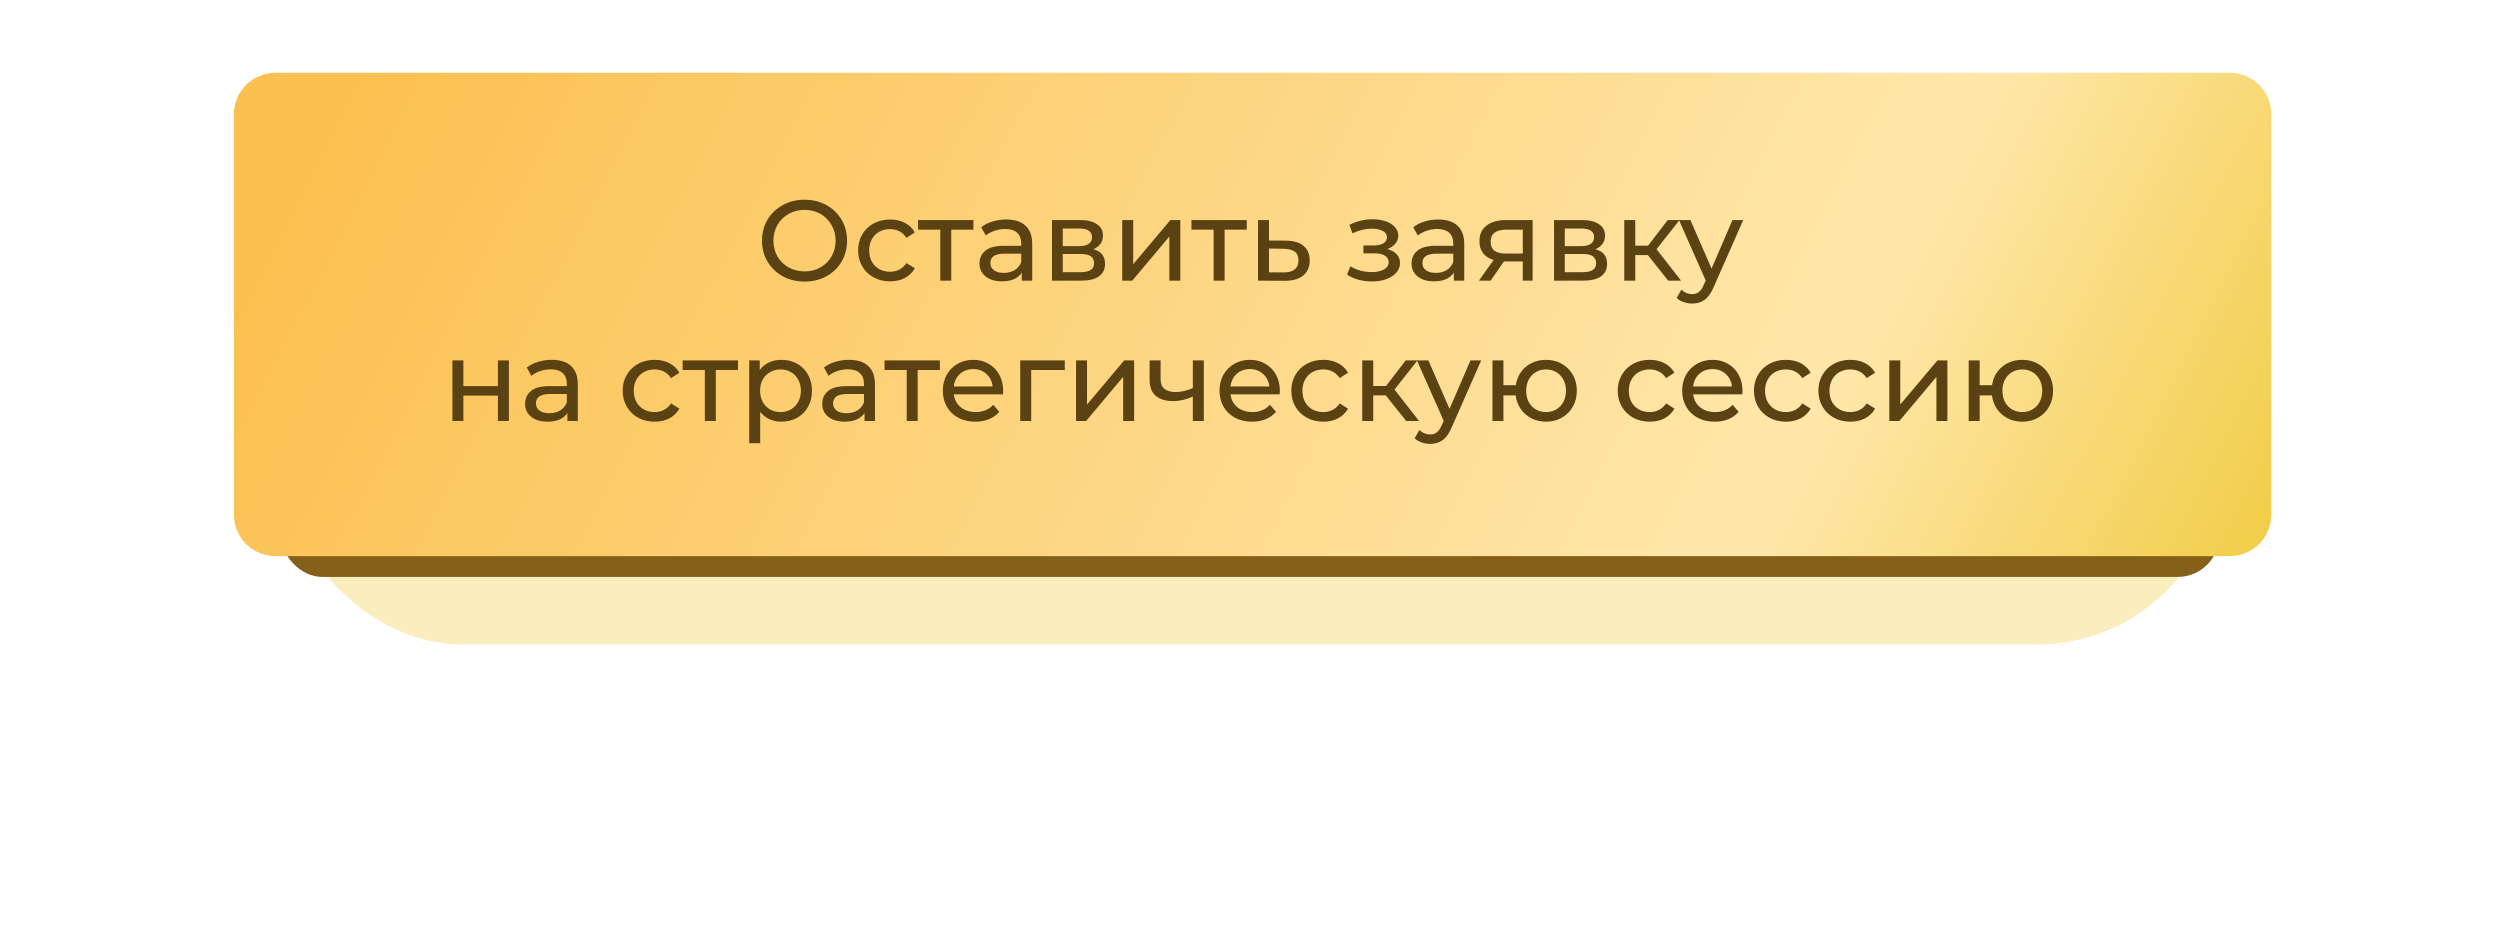 <?xml version="1.0" encoding="UTF-8"?> <svg xmlns="http://www.w3.org/2000/svg" width="481" height="178" viewBox="0 0 481 178" fill="none"><g filter="url(#filter0_f_115_34)"><rect x="54" y="54" width="373" height="70" rx="35" fill="#F7DB70" fill-opacity="0.45"></rect></g><g filter="url(#filter1_i_115_34)"><rect x="54" y="18" width="373" height="93" rx="8" fill="#846019"></rect></g><g filter="url(#filter2_i_115_34)"><path d="M45 21.99C45 17.572 48.582 14 53 14H429C433.418 14 437 17.572 437 21.99C437 31.684 437 48.248 437 60.5C437 72.752 437 89.316 437 99.01C437 103.428 433.418 107 429 107H53C48.582 107 45 103.428 45 99.01C45 89.302 45 72.709 45 60.5C45 48.291 45 31.698 45 21.99Z" fill="url(#paint0_linear_115_34)"></path></g><path d="M154.813 54.176C153.259 54.176 151.858 53.839 150.611 53.164C149.365 52.475 148.382 51.529 147.663 50.326C146.959 49.123 146.607 47.781 146.607 46.3C146.607 44.819 146.959 43.477 147.663 42.274C148.382 41.071 149.365 40.133 150.611 39.458C151.858 38.769 153.259 38.424 154.813 38.424C156.353 38.424 157.747 38.769 158.993 39.458C160.24 40.133 161.215 41.071 161.919 42.274C162.623 43.462 162.975 44.804 162.975 46.3C162.975 47.796 162.623 49.145 161.919 50.348C161.215 51.536 160.24 52.475 158.993 53.164C157.747 53.839 156.353 54.176 154.813 54.176ZM154.813 52.218C155.943 52.218 156.955 51.961 157.849 51.448C158.759 50.935 159.47 50.231 159.983 49.336C160.511 48.427 160.775 47.415 160.775 46.3C160.775 45.185 160.511 44.181 159.983 43.286C159.47 42.377 158.759 41.665 157.849 41.152C156.955 40.639 155.943 40.382 154.813 40.382C153.684 40.382 152.657 40.639 151.733 41.152C150.824 41.665 150.105 42.377 149.577 43.286C149.064 44.181 148.807 45.185 148.807 46.3C148.807 47.415 149.064 48.427 149.577 49.336C150.105 50.231 150.824 50.935 151.733 51.448C152.657 51.961 153.684 52.218 154.813 52.218ZM171.262 54.132C170.074 54.132 169.01 53.875 168.072 53.362C167.148 52.849 166.422 52.145 165.894 51.25C165.366 50.341 165.102 49.314 165.102 48.17C165.102 47.026 165.366 46.007 165.894 45.112C166.422 44.203 167.148 43.499 168.072 43C169.01 42.487 170.074 42.23 171.262 42.23C172.318 42.23 173.256 42.443 174.078 42.868C174.914 43.293 175.559 43.909 176.014 44.716L174.408 45.75C174.041 45.193 173.586 44.775 173.044 44.496C172.501 44.217 171.9 44.078 171.24 44.078C170.477 44.078 169.788 44.247 169.172 44.584C168.57 44.921 168.094 45.405 167.742 46.036C167.404 46.652 167.236 47.363 167.236 48.17C167.236 48.991 167.404 49.717 167.742 50.348C168.094 50.964 168.57 51.441 169.172 51.778C169.788 52.115 170.477 52.284 171.24 52.284C171.9 52.284 172.501 52.145 173.044 51.866C173.586 51.587 174.041 51.169 174.408 50.612L176.014 51.624C175.559 52.431 174.914 53.054 174.078 53.494C173.256 53.919 172.318 54.132 171.262 54.132ZM187.288 44.188H183.02V54H180.908V44.188H176.64V42.34H187.288V44.188ZM193.605 42.23C195.219 42.23 196.451 42.626 197.301 43.418C198.167 44.21 198.599 45.391 198.599 46.96V54H196.597V52.46C196.245 53.003 195.739 53.421 195.079 53.714C194.434 53.993 193.664 54.132 192.769 54.132C191.464 54.132 190.415 53.817 189.623 53.186C188.846 52.555 188.457 51.727 188.457 50.7C188.457 49.673 188.831 48.852 189.579 48.236C190.327 47.605 191.515 47.29 193.143 47.29H196.487V46.872C196.487 45.963 196.223 45.266 195.695 44.782C195.167 44.298 194.39 44.056 193.363 44.056C192.674 44.056 191.999 44.173 191.339 44.408C190.679 44.628 190.122 44.929 189.667 45.31L188.787 43.726C189.389 43.242 190.107 42.875 190.943 42.626C191.779 42.362 192.667 42.23 193.605 42.23ZM193.121 52.504C193.928 52.504 194.625 52.328 195.211 51.976C195.798 51.609 196.223 51.096 196.487 50.436V48.808H193.231C191.442 48.808 190.547 49.409 190.547 50.612C190.547 51.199 190.775 51.661 191.229 51.998C191.684 52.335 192.315 52.504 193.121 52.504ZM210.344 47.95C211.855 48.331 212.61 49.277 212.61 50.788C212.61 51.815 212.222 52.607 211.444 53.164C210.682 53.721 209.538 54 208.012 54H202.402V42.34H207.814C209.193 42.34 210.271 42.604 211.048 43.132C211.826 43.645 212.214 44.379 212.214 45.332C212.214 45.948 212.046 46.483 211.708 46.938C211.386 47.378 210.931 47.715 210.344 47.95ZM204.47 47.356H207.638C208.445 47.356 209.054 47.209 209.464 46.916C209.89 46.623 210.102 46.197 210.102 45.64C210.102 44.525 209.281 43.968 207.638 43.968H204.47V47.356ZM207.858 52.372C208.738 52.372 209.398 52.233 209.838 51.954C210.278 51.675 210.498 51.243 210.498 50.656C210.498 50.055 210.293 49.607 209.882 49.314C209.486 49.021 208.856 48.874 207.99 48.874H204.47V52.372H207.858ZM215.916 42.34H218.028V50.832L225.178 42.34H227.092V54H224.98V45.508L217.852 54H215.916V42.34ZM239.882 44.188H235.614V54H233.502V44.188H229.234V42.34H239.882V44.188ZM247.431 46.3C248.912 46.315 250.042 46.652 250.819 47.312C251.596 47.972 251.985 48.903 251.985 50.106C251.985 51.367 251.56 52.343 250.709 53.032C249.873 53.707 248.67 54.037 247.101 54.022L242.041 54V42.34H244.153V46.278L247.431 46.3ZM246.925 52.416C247.878 52.431 248.597 52.24 249.081 51.844C249.58 51.448 249.829 50.861 249.829 50.084C249.829 49.321 249.587 48.764 249.103 48.412C248.634 48.06 247.908 47.877 246.925 47.862L244.153 47.818V52.394L246.925 52.416ZM266.918 47.928C267.695 48.133 268.296 48.463 268.722 48.918C269.147 49.373 269.36 49.937 269.36 50.612C269.36 51.301 269.125 51.917 268.656 52.46C268.186 52.988 267.534 53.406 266.698 53.714C265.876 54.007 264.952 54.154 263.926 54.154C263.06 54.154 262.21 54.044 261.374 53.824C260.552 53.589 259.819 53.259 259.174 52.834L259.812 51.228C260.369 51.58 261.007 51.859 261.726 52.064C262.444 52.255 263.17 52.35 263.904 52.35C264.901 52.35 265.693 52.181 266.28 51.844C266.881 51.492 267.182 51.023 267.182 50.436C267.182 49.893 266.94 49.475 266.456 49.182C265.986 48.889 265.319 48.742 264.454 48.742H262.32V47.224H264.3C265.092 47.224 265.715 47.085 266.17 46.806C266.624 46.527 266.852 46.146 266.852 45.662C266.852 45.134 266.58 44.723 266.038 44.43C265.51 44.137 264.791 43.99 263.882 43.99C262.723 43.99 261.498 44.291 260.208 44.892L259.636 43.264C261.058 42.545 262.547 42.186 264.102 42.186C265.04 42.186 265.884 42.318 266.632 42.582C267.38 42.846 267.966 43.22 268.392 43.704C268.817 44.188 269.03 44.738 269.03 45.354C269.03 45.926 268.839 46.439 268.458 46.894C268.076 47.349 267.563 47.693 266.918 47.928ZM276.728 42.23C278.342 42.23 279.574 42.626 280.424 43.418C281.29 44.21 281.722 45.391 281.722 46.96V54H279.72V52.46C279.368 53.003 278.862 53.421 278.202 53.714C277.557 53.993 276.787 54.132 275.892 54.132C274.587 54.132 273.538 53.817 272.746 53.186C271.969 52.555 271.58 51.727 271.58 50.7C271.58 49.673 271.954 48.852 272.702 48.236C273.45 47.605 274.638 47.29 276.266 47.29H279.61V46.872C279.61 45.963 279.346 45.266 278.818 44.782C278.29 44.298 277.513 44.056 276.486 44.056C275.797 44.056 275.122 44.173 274.462 44.408C273.802 44.628 273.245 44.929 272.79 45.31L271.91 43.726C272.512 43.242 273.23 42.875 274.066 42.626C274.902 42.362 275.79 42.23 276.728 42.23ZM276.244 52.504C277.051 52.504 277.748 52.328 278.334 51.976C278.921 51.609 279.346 51.096 279.61 50.436V48.808H276.354C274.565 48.808 273.67 49.409 273.67 50.612C273.67 51.199 273.898 51.661 274.352 51.998C274.807 52.335 275.438 52.504 276.244 52.504ZM294.875 42.34V54H292.983V50.304H289.595H289.353L286.801 54H284.535L287.373 50.018C286.493 49.754 285.819 49.321 285.349 48.72C284.88 48.104 284.645 47.341 284.645 46.432C284.645 45.097 285.1 44.085 286.009 43.396C286.919 42.692 288.173 42.34 289.771 42.34H294.875ZM286.801 46.498C286.801 47.275 287.043 47.855 287.527 48.236C288.026 48.603 288.767 48.786 289.749 48.786H292.983V44.188H289.837C287.813 44.188 286.801 44.958 286.801 46.498ZM306.938 47.95C308.449 48.331 309.204 49.277 309.204 50.788C309.204 51.815 308.816 52.607 308.038 53.164C307.276 53.721 306.132 54 304.606 54H298.996V42.34H304.408C305.787 42.34 306.865 42.604 307.642 43.132C308.42 43.645 308.808 44.379 308.808 45.332C308.808 45.948 308.64 46.483 308.302 46.938C307.98 47.378 307.525 47.715 306.938 47.95ZM301.064 47.356H304.232C305.039 47.356 305.648 47.209 306.058 46.916C306.484 46.623 306.696 46.197 306.696 45.64C306.696 44.525 305.875 43.968 304.232 43.968H301.064V47.356ZM304.452 52.372C305.332 52.372 305.992 52.233 306.432 51.954C306.872 51.675 307.092 51.243 307.092 50.656C307.092 50.055 306.887 49.607 306.476 49.314C306.08 49.021 305.45 48.874 304.584 48.874H301.064V52.372H304.452ZM317.042 49.072H314.622V54H312.51V42.34H314.622V47.268H317.086L320.87 42.34H323.136L318.714 47.95L323.444 54H320.958L317.042 49.072ZM335.398 42.34L329.744 55.166C329.246 56.354 328.659 57.19 327.984 57.674C327.324 58.158 326.525 58.4 325.586 58.4C325.014 58.4 324.457 58.305 323.914 58.114C323.386 57.938 322.946 57.674 322.594 57.322L323.496 55.738C324.098 56.31 324.794 56.596 325.586 56.596C326.1 56.596 326.525 56.457 326.862 56.178C327.214 55.914 327.53 55.452 327.808 54.792L328.182 53.978L323.034 42.34H325.234L329.304 51.668L333.33 42.34H335.398ZM87.042 69.34H89.154V74.29H95.798V69.34H97.91V81H95.798V76.116H89.154V81H87.042V69.34ZM106.175 69.23C107.788 69.23 109.02 69.626 109.871 70.418C110.736 71.21 111.169 72.391 111.169 73.96V81H109.167V79.46C108.815 80.003 108.309 80.421 107.649 80.714C107.003 80.993 106.233 81.132 105.339 81.132C104.033 81.132 102.985 80.817 102.193 80.186C101.415 79.555 101.027 78.727 101.027 77.7C101.027 76.673 101.401 75.852 102.149 75.236C102.897 74.605 104.085 74.29 105.713 74.29H109.057V73.872C109.057 72.963 108.793 72.266 108.265 71.782C107.737 71.298 106.959 71.056 105.933 71.056C105.243 71.056 104.569 71.173 103.909 71.408C103.249 71.628 102.691 71.929 102.237 72.31L101.357 70.726C101.958 70.242 102.677 69.875 103.513 69.626C104.349 69.362 105.236 69.23 106.175 69.23ZM105.691 79.504C106.497 79.504 107.194 79.328 107.781 78.976C108.367 78.609 108.793 78.096 109.057 77.436V75.808H105.801C104.011 75.808 103.117 76.409 103.117 77.612C103.117 78.199 103.344 78.661 103.799 78.998C104.253 79.335 104.884 79.504 105.691 79.504ZM125.962 81.132C124.774 81.132 123.711 80.875 122.772 80.362C121.848 79.849 121.122 79.145 120.594 78.25C120.066 77.341 119.802 76.314 119.802 75.17C119.802 74.026 120.066 73.007 120.594 72.112C121.122 71.203 121.848 70.499 122.772 70C123.711 69.487 124.774 69.23 125.962 69.23C127.018 69.23 127.957 69.443 128.778 69.868C129.614 70.293 130.259 70.909 130.714 71.716L129.108 72.75C128.741 72.193 128.287 71.775 127.744 71.496C127.201 71.217 126.6 71.078 125.94 71.078C125.177 71.078 124.488 71.247 123.872 71.584C123.271 71.921 122.794 72.405 122.442 73.036C122.105 73.652 121.936 74.363 121.936 75.17C121.936 75.991 122.105 76.717 122.442 77.348C122.794 77.964 123.271 78.441 123.872 78.778C124.488 79.115 125.177 79.284 125.94 79.284C126.6 79.284 127.201 79.145 127.744 78.866C128.287 78.587 128.741 78.169 129.108 77.612L130.714 78.624C130.259 79.431 129.614 80.054 128.778 80.494C127.957 80.919 127.018 81.132 125.962 81.132ZM141.988 71.188H137.72V81H135.608V71.188H131.34V69.34H141.988V71.188ZM150.33 69.23C151.459 69.23 152.471 69.479 153.366 69.978C154.26 70.477 154.957 71.173 155.456 72.068C155.969 72.963 156.226 73.997 156.226 75.17C156.226 76.343 155.969 77.385 155.456 78.294C154.957 79.189 154.26 79.885 153.366 80.384C152.471 80.883 151.459 81.132 150.33 81.132C149.494 81.132 148.724 80.971 148.02 80.648C147.33 80.325 146.744 79.856 146.26 79.24V85.268H144.148V69.34H146.172V71.188C146.641 70.543 147.235 70.059 147.954 69.736C148.672 69.399 149.464 69.23 150.33 69.23ZM150.154 79.284C150.902 79.284 151.569 79.115 152.156 78.778C152.757 78.426 153.226 77.942 153.564 77.326C153.916 76.695 154.092 75.977 154.092 75.17C154.092 74.363 153.916 73.652 153.564 73.036C153.226 72.405 152.757 71.921 152.156 71.584C151.569 71.247 150.902 71.078 150.154 71.078C149.42 71.078 148.753 71.254 148.152 71.606C147.565 71.943 147.096 72.42 146.744 73.036C146.406 73.652 146.238 74.363 146.238 75.17C146.238 75.977 146.406 76.695 146.744 77.326C147.081 77.942 147.55 78.426 148.152 78.778C148.753 79.115 149.42 79.284 150.154 79.284ZM163.345 69.23C164.958 69.23 166.19 69.626 167.041 70.418C167.906 71.21 168.339 72.391 168.339 73.96V81H166.337V79.46C165.985 80.003 165.479 80.421 164.819 80.714C164.173 80.993 163.403 81.132 162.509 81.132C161.203 81.132 160.155 80.817 159.363 80.186C158.585 79.555 158.197 78.727 158.197 77.7C158.197 76.673 158.571 75.852 159.319 75.236C160.067 74.605 161.255 74.29 162.883 74.29H166.227V73.872C166.227 72.963 165.963 72.266 165.435 71.782C164.907 71.298 164.129 71.056 163.103 71.056C162.413 71.056 161.739 71.173 161.079 71.408C160.419 71.628 159.861 71.929 159.407 72.31L158.527 70.726C159.128 70.242 159.847 69.875 160.683 69.626C161.519 69.362 162.406 69.23 163.345 69.23ZM162.861 79.504C163.667 79.504 164.364 79.328 164.951 78.976C165.537 78.609 165.963 78.096 166.227 77.436V75.808H162.971C161.181 75.808 160.287 76.409 160.287 77.612C160.287 78.199 160.514 78.661 160.969 78.998C161.423 79.335 162.054 79.504 162.861 79.504ZM180.832 71.188H176.564V81H174.452V71.188H170.184V69.34H180.832V71.188ZM193.014 75.236C193.014 75.397 192.999 75.61 192.97 75.874H183.51C183.642 76.901 184.089 77.729 184.852 78.36C185.629 78.976 186.59 79.284 187.734 79.284C189.127 79.284 190.249 78.815 191.1 77.876L192.266 79.24C191.738 79.856 191.078 80.325 190.286 80.648C189.508 80.971 188.636 81.132 187.668 81.132C186.436 81.132 185.343 80.883 184.39 80.384C183.436 79.871 182.696 79.159 182.168 78.25C181.654 77.341 181.398 76.314 181.398 75.17C181.398 74.041 181.647 73.021 182.146 72.112C182.659 71.203 183.356 70.499 184.236 70C185.13 69.487 186.135 69.23 187.25 69.23C188.364 69.23 189.354 69.487 190.22 70C191.1 70.499 191.782 71.203 192.266 72.112C192.764 73.021 193.014 74.063 193.014 75.236ZM187.25 71.012C186.238 71.012 185.387 71.32 184.698 71.936C184.023 72.552 183.627 73.359 183.51 74.356H190.99C190.872 73.373 190.469 72.574 189.78 71.958C189.105 71.327 188.262 71.012 187.25 71.012ZM204.87 71.188H198.402V81H196.29V69.34H204.87V71.188ZM207.032 69.34H209.144V77.832L216.294 69.34H218.208V81H216.096V72.508L208.968 81H207.032V69.34ZM231.614 69.34V81H229.502V76.292C228.24 76.879 226.986 77.172 225.74 77.172C224.288 77.172 223.166 76.835 222.374 76.16C221.582 75.485 221.186 74.473 221.186 73.124V69.34H223.298V72.992C223.298 73.799 223.547 74.407 224.046 74.818C224.559 75.229 225.27 75.434 226.18 75.434C227.206 75.434 228.314 75.177 229.502 74.664V69.34H231.614ZM246.252 75.236C246.252 75.397 246.237 75.61 246.208 75.874H236.748C236.88 76.901 237.327 77.729 238.09 78.36C238.867 78.976 239.828 79.284 240.972 79.284C242.365 79.284 243.487 78.815 244.338 77.876L245.504 79.24C244.976 79.856 244.316 80.325 243.524 80.648C242.747 80.971 241.874 81.132 240.906 81.132C239.674 81.132 238.581 80.883 237.628 80.384C236.675 79.871 235.934 79.159 235.406 78.25C234.893 77.341 234.636 76.314 234.636 75.17C234.636 74.041 234.885 73.021 235.384 72.112C235.897 71.203 236.594 70.499 237.474 70C238.369 69.487 239.373 69.23 240.488 69.23C241.603 69.23 242.593 69.487 243.458 70C244.338 70.499 245.02 71.203 245.504 72.112C246.003 73.021 246.252 74.063 246.252 75.236ZM240.488 71.012C239.476 71.012 238.625 71.32 237.936 71.936C237.261 72.552 236.865 73.359 236.748 74.356H244.228C244.111 73.373 243.707 72.574 243.018 71.958C242.343 71.327 241.5 71.012 240.488 71.012ZM254.61 81.132C253.422 81.132 252.359 80.875 251.42 80.362C250.496 79.849 249.77 79.145 249.242 78.25C248.714 77.341 248.45 76.314 248.45 75.17C248.45 74.026 248.714 73.007 249.242 72.112C249.77 71.203 250.496 70.499 251.42 70C252.359 69.487 253.422 69.23 254.61 69.23C255.666 69.23 256.605 69.443 257.426 69.868C258.262 70.293 258.908 70.909 259.362 71.716L257.756 72.75C257.39 72.193 256.935 71.775 256.392 71.496C255.85 71.217 255.248 71.078 254.588 71.078C253.826 71.078 253.136 71.247 252.52 71.584C251.919 71.921 251.442 72.405 251.09 73.036C250.753 73.652 250.584 74.363 250.584 75.17C250.584 75.991 250.753 76.717 251.09 77.348C251.442 77.964 251.919 78.441 252.52 78.778C253.136 79.115 253.826 79.284 254.588 79.284C255.248 79.284 255.85 79.145 256.392 78.866C256.935 78.587 257.39 78.169 257.756 77.612L259.362 78.624C258.908 79.431 258.262 80.054 257.426 80.494C256.605 80.919 255.666 81.132 254.61 81.132ZM266.629 76.072H264.209V81H262.097V69.34H264.209V74.268H266.673L270.457 69.34H272.723L268.301 74.95L273.031 81H270.545L266.629 76.072ZM284.985 69.34L279.331 82.166C278.833 83.354 278.246 84.19 277.571 84.674C276.911 85.158 276.112 85.4 275.173 85.4C274.601 85.4 274.044 85.305 273.501 85.114C272.973 84.938 272.533 84.674 272.181 84.322L273.083 82.738C273.685 83.31 274.381 83.596 275.173 83.596C275.687 83.596 276.112 83.457 276.449 83.178C276.801 82.914 277.117 82.452 277.395 81.792L277.769 80.978L272.621 69.34H274.821L278.891 78.668L282.917 69.34H284.985ZM297.466 69.23C298.595 69.23 299.607 69.487 300.502 70C301.396 70.499 302.1 71.203 302.614 72.112C303.127 73.007 303.384 74.026 303.384 75.17C303.384 76.314 303.127 77.341 302.614 78.25C302.1 79.145 301.396 79.849 300.502 80.362C299.607 80.875 298.595 81.132 297.466 81.132C296.439 81.132 295.508 80.919 294.672 80.494C293.836 80.069 293.146 79.475 292.604 78.712C292.076 77.935 291.746 77.055 291.614 76.072H289.26V81H287.148V69.34H289.26V74.114H291.636C291.782 73.146 292.12 72.295 292.648 71.562C293.19 70.814 293.872 70.242 294.694 69.846C295.53 69.435 296.454 69.23 297.466 69.23ZM297.466 79.284C298.184 79.284 298.83 79.115 299.402 78.778C299.988 78.441 300.45 77.964 300.788 77.348C301.125 76.717 301.294 75.991 301.294 75.17C301.294 74.363 301.125 73.652 300.788 73.036C300.45 72.405 299.988 71.921 299.402 71.584C298.83 71.247 298.184 71.078 297.466 71.078C296.747 71.078 296.094 71.247 295.508 71.584C294.921 71.921 294.459 72.405 294.122 73.036C293.799 73.652 293.638 74.363 293.638 75.17C293.638 75.991 293.799 76.717 294.122 77.348C294.459 77.964 294.921 78.441 295.508 78.778C296.094 79.115 296.747 79.284 297.466 79.284ZM317.409 81.132C316.221 81.132 315.158 80.875 314.219 80.362C313.295 79.849 312.569 79.145 312.041 78.25C311.513 77.341 311.249 76.314 311.249 75.17C311.249 74.026 311.513 73.007 312.041 72.112C312.569 71.203 313.295 70.499 314.219 70C315.158 69.487 316.221 69.23 317.409 69.23C318.465 69.23 319.404 69.443 320.225 69.868C321.061 70.293 321.707 70.909 322.161 71.716L320.555 72.75C320.189 72.193 319.734 71.775 319.191 71.496C318.649 71.217 318.047 71.078 317.387 71.078C316.625 71.078 315.935 71.247 315.319 71.584C314.718 71.921 314.241 72.405 313.889 73.036C313.552 73.652 313.383 74.363 313.383 75.17C313.383 75.991 313.552 76.717 313.889 77.348C314.241 77.964 314.718 78.441 315.319 78.778C315.935 79.115 316.625 79.284 317.387 79.284C318.047 79.284 318.649 79.145 319.191 78.866C319.734 78.587 320.189 78.169 320.555 77.612L322.161 78.624C321.707 79.431 321.061 80.054 320.225 80.494C319.404 80.919 318.465 81.132 317.409 81.132ZM335.262 75.236C335.262 75.397 335.247 75.61 335.218 75.874H325.758C325.89 76.901 326.337 77.729 327.1 78.36C327.877 78.976 328.838 79.284 329.982 79.284C331.375 79.284 332.497 78.815 333.348 77.876L334.514 79.24C333.986 79.856 333.326 80.325 332.534 80.648C331.756 80.971 330.884 81.132 329.916 81.132C328.684 81.132 327.591 80.883 326.638 80.384C325.684 79.871 324.944 79.159 324.416 78.25C323.902 77.341 323.646 76.314 323.646 75.17C323.646 74.041 323.895 73.021 324.394 72.112C324.907 71.203 325.604 70.499 326.484 70C327.378 69.487 328.383 69.23 329.498 69.23C330.612 69.23 331.602 69.487 332.468 70C333.348 70.499 334.03 71.203 334.514 72.112C335.012 73.021 335.262 74.063 335.262 75.236ZM329.498 71.012C328.486 71.012 327.635 71.32 326.946 71.936C326.271 72.552 325.875 73.359 325.758 74.356H333.238C333.12 73.373 332.717 72.574 332.028 71.958C331.353 71.327 330.51 71.012 329.498 71.012ZM343.62 81.132C342.432 81.132 341.369 80.875 340.43 80.362C339.506 79.849 338.78 79.145 338.252 78.25C337.724 77.341 337.46 76.314 337.46 75.17C337.46 74.026 337.724 73.007 338.252 72.112C338.78 71.203 339.506 70.499 340.43 70C341.369 69.487 342.432 69.23 343.62 69.23C344.676 69.23 345.615 69.443 346.436 69.868C347.272 70.293 347.918 70.909 348.372 71.716L346.766 72.75C346.4 72.193 345.945 71.775 345.402 71.496C344.86 71.217 344.258 71.078 343.598 71.078C342.836 71.078 342.146 71.247 341.53 71.584C340.929 71.921 340.452 72.405 340.1 73.036C339.763 73.652 339.594 74.363 339.594 75.17C339.594 75.991 339.763 76.717 340.1 77.348C340.452 77.964 340.929 78.441 341.53 78.778C342.146 79.115 342.836 79.284 343.598 79.284C344.258 79.284 344.86 79.145 345.402 78.866C345.945 78.587 346.4 78.169 346.766 77.612L348.372 78.624C347.918 79.431 347.272 80.054 346.436 80.494C345.615 80.919 344.676 81.132 343.62 81.132ZM356.017 81.132C354.829 81.132 353.765 80.875 352.827 80.362C351.903 79.849 351.177 79.145 350.649 78.25C350.121 77.341 349.857 76.314 349.857 75.17C349.857 74.026 350.121 73.007 350.649 72.112C351.177 71.203 351.903 70.499 352.827 70C353.765 69.487 354.829 69.23 356.017 69.23C357.073 69.23 358.011 69.443 358.833 69.868C359.669 70.293 360.314 70.909 360.769 71.716L359.163 72.75C358.796 72.193 358.341 71.775 357.799 71.496C357.256 71.217 356.655 71.078 355.995 71.078C355.232 71.078 354.543 71.247 353.927 71.584C353.325 71.921 352.849 72.405 352.497 73.036C352.159 73.652 351.991 74.363 351.991 75.17C351.991 75.991 352.159 76.717 352.497 77.348C352.849 77.964 353.325 78.441 353.927 78.778C354.543 79.115 355.232 79.284 355.995 79.284C356.655 79.284 357.256 79.145 357.799 78.866C358.341 78.587 358.796 78.169 359.163 77.612L360.769 78.624C360.314 79.431 359.669 80.054 358.833 80.494C358.011 80.919 357.073 81.132 356.017 81.132ZM363.503 69.34H365.615V77.832L372.765 69.34H374.679V81H372.567V72.508L365.439 81H363.503V69.34ZM389.096 69.23C390.226 69.23 391.238 69.487 392.132 70C393.027 70.499 393.731 71.203 394.244 72.112C394.758 73.007 395.014 74.026 395.014 75.17C395.014 76.314 394.758 77.341 394.244 78.25C393.731 79.145 393.027 79.849 392.132 80.362C391.238 80.875 390.226 81.132 389.096 81.132C388.07 81.132 387.138 80.919 386.302 80.494C385.466 80.069 384.777 79.475 384.234 78.712C383.706 77.935 383.376 77.055 383.244 76.072H380.89V81H378.778V69.34H380.89V74.114H383.266C383.413 73.146 383.75 72.295 384.278 71.562C384.821 70.814 385.503 70.242 386.324 69.846C387.16 69.435 388.084 69.23 389.096 69.23ZM389.096 79.284C389.815 79.284 390.46 79.115 391.032 78.778C391.619 78.441 392.081 77.964 392.418 77.348C392.756 76.717 392.924 75.991 392.924 75.17C392.924 74.363 392.756 73.652 392.418 73.036C392.081 72.405 391.619 71.921 391.032 71.584C390.46 71.247 389.815 71.078 389.096 71.078C388.378 71.078 387.725 71.247 387.138 71.584C386.552 71.921 386.09 72.405 385.752 73.036C385.43 73.652 385.268 74.363 385.268 75.17C385.268 75.991 385.43 76.717 385.752 77.348C386.09 77.964 386.552 78.441 387.138 78.778C387.725 79.115 388.378 79.284 389.096 79.284Z" fill="#5A4213"></path><defs><filter id="filter0_f_115_34" x="0" y="0" width="481" height="178" filterUnits="userSpaceOnUse" color-interpolation-filters="sRGB"><feFlood flood-opacity="0" result="BackgroundImageFix"></feFlood><feBlend mode="normal" in="SourceGraphic" in2="BackgroundImageFix" result="shape"></feBlend><feGaussianBlur stdDeviation="27" result="effect1_foregroundBlur_115_34"></feGaussianBlur></filter><filter id="filter1_i_115_34" x="54" y="18" width="373" height="93" filterUnits="userSpaceOnUse" color-interpolation-filters="sRGB"><feFlood flood-opacity="0" result="BackgroundImageFix"></feFlood><feBlend mode="normal" in="SourceGraphic" in2="BackgroundImageFix" result="shape"></feBlend><feColorMatrix in="SourceAlpha" type="matrix" values="0 0 0 0 0 0 0 0 0 0 0 0 0 0 0 0 0 0 127 0" result="hardAlpha"></feColorMatrix><feOffset></feOffset><feGaussianBlur stdDeviation="16.5"></feGaussianBlur><feComposite in2="hardAlpha" operator="arithmetic" k2="-1" k3="1"></feComposite><feColorMatrix type="matrix" values="0 0 0 0 1 0 0 0 0 1 0 0 0 0 1 0 0 0 0.21 0"></feColorMatrix><feBlend mode="normal" in2="shape" result="effect1_innerShadow_115_34"></feBlend></filter><filter id="filter2_i_115_34" x="45" y="14" width="392" height="93" filterUnits="userSpaceOnUse" color-interpolation-filters="sRGB"><feFlood flood-opacity="0" result="BackgroundImageFix"></feFlood><feBlend mode="normal" in="SourceGraphic" in2="BackgroundImageFix" result="shape"></feBlend><feColorMatrix in="SourceAlpha" type="matrix" values="0 0 0 0 0 0 0 0 0 0 0 0 0 0 0 0 0 0 127 0" result="hardAlpha"></feColorMatrix><feOffset></feOffset><feGaussianBlur stdDeviation="16.5"></feGaussianBlur><feComposite in2="hardAlpha" operator="arithmetic" k2="-1" k3="1"></feComposite><feColorMatrix type="matrix" values="0 0 0 0 1 0 0 0 0 1 0 0 0 0 1 0 0 0 0.47 0"></feColorMatrix><feBlend mode="normal" in2="shape" result="effect1_innerShadow_115_34"></feBlend></filter><linearGradient id="paint0_linear_115_34" x1="70.887" y1="4.157" x2="401.669" y2="173.721" gradientUnits="userSpaceOnUse"><stop stop-color="#FBC04F"></stop><stop offset="0.76" stop-color="#FFE7AB"></stop><stop offset="1" stop-color="#F2CD48"></stop></linearGradient></defs></svg> 